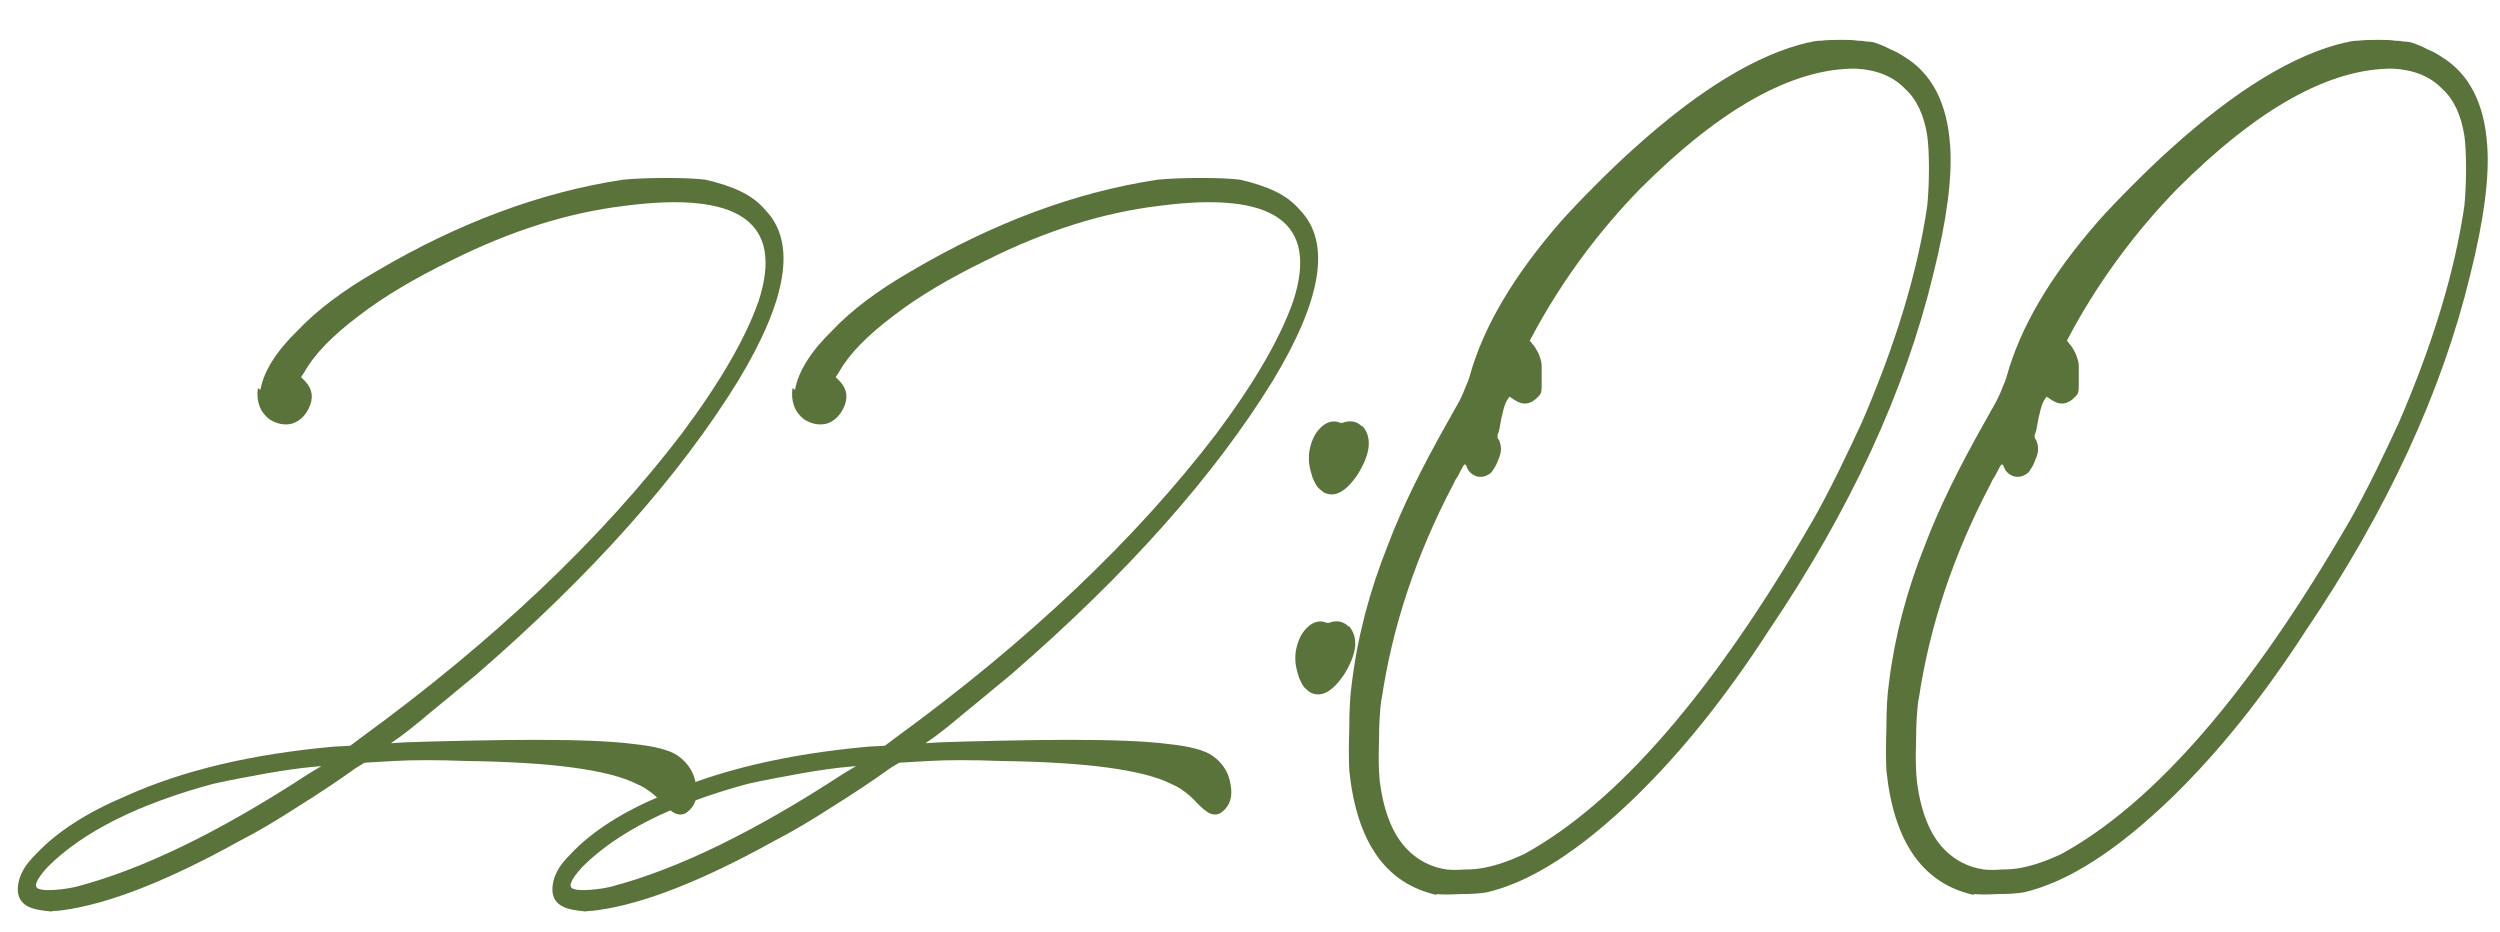<?xml version="1.0" encoding="UTF-8"?> <svg xmlns="http://www.w3.org/2000/svg" width="59" height="22" viewBox="0 0 59 22" fill="none"><path d="M6.085 9.16L6.145 9.2C6.225 8.76 6.518 8.293 7.025 7.8C7.478 7.32 8.098 6.853 8.885 6.4C10.832 5.253 12.772 4.533 14.705 4.24C14.998 4.213 15.338 4.2 15.725 4.2C16.112 4.2 16.418 4.213 16.645 4.24C16.992 4.32 17.272 4.413 17.485 4.52C17.712 4.627 17.905 4.773 18.065 4.96C18.798 5.72 18.585 7.06 17.425 8.98C16.038 11.233 13.985 13.54 11.265 15.9C11.172 15.98 11.058 16.073 10.925 16.18C10.672 16.393 10.405 16.613 10.125 16.84C9.858 17.067 9.625 17.253 9.425 17.4L9.225 17.54L9.545 17.52C9.878 17.507 10.365 17.493 11.005 17.48C11.645 17.467 12.185 17.46 12.625 17.46C13.678 17.46 14.458 17.493 14.965 17.56C15.472 17.613 15.818 17.707 16.005 17.84C16.245 18.013 16.385 18.24 16.425 18.52C16.478 18.8 16.412 19.013 16.225 19.16C16.145 19.227 16.052 19.24 15.945 19.2C15.852 19.16 15.725 19.053 15.565 18.88C15.458 18.773 15.372 18.7 15.305 18.66C15.238 18.607 15.145 18.553 15.025 18.5C14.358 18.167 13.025 17.987 11.025 17.96C10.332 17.933 9.752 17.933 9.285 17.96L8.605 18L8.405 18.12C7.978 18.427 7.518 18.733 7.025 19.04C6.532 19.36 6.078 19.627 5.665 19.84C3.958 20.787 2.565 21.333 1.485 21.48C1.392 21.493 1.318 21.5 1.265 21.5C1.212 21.513 1.165 21.513 1.125 21.5C1.085 21.5 1.032 21.493 0.965 21.48C0.565 21.427 0.385 21.233 0.425 20.9C0.438 20.78 0.478 20.66 0.545 20.54C0.598 20.433 0.705 20.3 0.865 20.14C1.358 19.62 2.065 19.167 2.985 18.78C4.318 18.18 5.952 17.793 7.885 17.62L8.265 17.6L8.505 17.42C11.652 15.127 14.178 12.733 16.085 10.24C16.992 9.027 17.598 7.98 17.905 7.1C18.505 5.247 17.445 4.5 14.725 4.86C13.405 5.02 12.052 5.447 10.665 6.14C9.785 6.567 9.058 7 8.485 7.44C7.845 7.92 7.412 8.367 7.185 8.78L7.105 8.9L7.205 9C7.378 9.187 7.405 9.4 7.285 9.64C7.192 9.827 7.058 9.947 6.885 10C6.712 10.04 6.538 10.007 6.365 9.9C6.138 9.727 6.045 9.48 6.085 9.16ZM7.285 18.26L7.585 18.08L7.365 18.1C7.072 18.127 6.698 18.18 6.245 18.26C5.792 18.34 5.385 18.42 5.025 18.5C3.252 18.98 1.952 19.633 1.125 20.46C0.845 20.767 0.778 20.94 0.925 20.98C0.992 21.007 1.118 21.013 1.305 21C1.492 20.987 1.665 20.96 1.825 20.92C3.385 20.507 5.205 19.62 7.285 18.26Z" fill="#59733B"></path><path d="M18.702 9.16L18.762 9.2C18.842 8.76 19.135 8.293 19.642 7.8C20.095 7.32 20.715 6.853 21.502 6.4C23.449 5.253 25.389 4.533 27.322 4.24C27.615 4.213 27.955 4.2 28.342 4.2C28.729 4.2 29.035 4.213 29.262 4.24C29.609 4.32 29.889 4.413 30.102 4.52C30.329 4.627 30.522 4.773 30.682 4.96C31.415 5.72 31.202 7.06 30.042 8.98C28.655 11.233 26.602 13.54 23.882 15.9C23.789 15.98 23.675 16.073 23.542 16.18C23.289 16.393 23.022 16.613 22.742 16.84C22.475 17.067 22.242 17.253 22.042 17.4L21.842 17.54L22.162 17.52C22.495 17.507 22.982 17.493 23.622 17.48C24.262 17.467 24.802 17.46 25.242 17.46C26.295 17.46 27.075 17.493 27.582 17.56C28.089 17.613 28.435 17.707 28.622 17.84C28.862 18.013 29.002 18.24 29.042 18.52C29.095 18.8 29.029 19.013 28.842 19.16C28.762 19.227 28.669 19.24 28.562 19.2C28.469 19.16 28.342 19.053 28.182 18.88C28.075 18.773 27.989 18.7 27.922 18.66C27.855 18.607 27.762 18.553 27.642 18.5C26.975 18.167 25.642 17.987 23.642 17.96C22.949 17.933 22.369 17.933 21.902 17.96L21.222 18L21.022 18.12C20.595 18.427 20.135 18.733 19.642 19.04C19.149 19.36 18.695 19.627 18.282 19.84C16.575 20.787 15.182 21.333 14.102 21.48C14.009 21.493 13.935 21.5 13.882 21.5C13.829 21.513 13.782 21.513 13.742 21.5C13.702 21.5 13.649 21.493 13.582 21.48C13.182 21.427 13.002 21.233 13.042 20.9C13.055 20.78 13.095 20.66 13.162 20.54C13.215 20.433 13.322 20.3 13.482 20.14C13.975 19.62 14.682 19.167 15.602 18.78C16.935 18.18 18.569 17.793 20.502 17.62L20.882 17.6L21.122 17.42C24.269 15.127 26.795 12.733 28.702 10.24C29.609 9.027 30.215 7.98 30.522 7.1C31.122 5.247 30.062 4.5 27.342 4.86C26.022 5.02 24.669 5.447 23.282 6.14C22.402 6.567 21.675 7 21.102 7.44C20.462 7.92 20.029 8.367 19.802 8.78L19.722 8.9L19.822 9C19.995 9.187 20.022 9.4 19.902 9.64C19.809 9.827 19.675 9.947 19.502 10C19.329 10.04 19.155 10.007 18.982 9.9C18.755 9.727 18.662 9.48 18.702 9.16ZM19.902 18.26L20.202 18.08L19.982 18.1C19.689 18.127 19.315 18.18 18.862 18.26C18.409 18.34 18.002 18.42 17.642 18.5C15.869 18.98 14.569 19.633 13.742 20.46C13.462 20.767 13.395 20.94 13.542 20.98C13.609 21.007 13.735 21.013 13.922 21C14.109 20.987 14.282 20.96 14.442 20.92C16.002 20.507 17.822 19.62 19.902 18.26Z" fill="#59733B"></path><path d="M32.139 10.06H32.159C32.386 10.327 32.346 10.707 32.039 11.2C31.759 11.613 31.493 11.753 31.239 11.62C31.186 11.58 31.139 11.54 31.099 11.5C31.059 11.447 31.019 11.373 30.979 11.28C30.939 11.16 30.913 11.053 30.899 10.96C30.886 10.867 30.886 10.767 30.899 10.66C30.939 10.42 31.026 10.233 31.159 10.1C31.293 9.967 31.433 9.92 31.579 9.96C31.606 9.973 31.633 9.98 31.659 9.98C31.686 9.98 31.713 9.973 31.739 9.96C31.899 9.92 32.033 9.953 32.139 10.06ZM31.819 14.78H31.839C32.066 15.047 32.026 15.427 31.719 15.92C31.439 16.333 31.173 16.473 30.919 16.34C30.866 16.3 30.819 16.26 30.779 16.22C30.739 16.167 30.699 16.093 30.659 16C30.619 15.88 30.593 15.773 30.579 15.68C30.566 15.587 30.566 15.487 30.579 15.38C30.619 15.14 30.706 14.953 30.839 14.82C30.973 14.687 31.113 14.64 31.259 14.68C31.286 14.693 31.313 14.7 31.339 14.7C31.366 14.7 31.393 14.693 31.419 14.68C31.579 14.64 31.713 14.673 31.819 14.78Z" fill="#59733B"></path><path d="M33.904 21.1V21.12C32.703 20.853 32.017 19.873 31.843 18.18C31.83 17.927 31.83 17.593 31.843 17.18C31.843 16.753 31.863 16.4 31.904 16.12C32.037 15.027 32.324 13.933 32.764 12.84C33.07 12.027 33.537 11.067 34.163 9.96C34.283 9.747 34.377 9.58 34.444 9.46C34.51 9.327 34.557 9.22 34.584 9.14C34.623 9.06 34.657 8.973 34.684 8.88C35.004 7.72 35.724 6.5 36.843 5.22C37.044 4.993 37.317 4.707 37.663 4.36C38.01 4.013 38.303 3.733 38.544 3.52C40.09 2.12 41.47 1.28 42.684 1C42.684 1 42.69 1 42.703 1C42.797 0.973 42.89 0.96 42.983 0.96C43.077 0.947 43.243 0.94 43.483 0.94C43.644 0.94 43.764 0.947 43.843 0.96C43.923 0.96 43.99 0.967 44.044 0.98C44.11 0.98 44.17 0.987 44.224 1C44.383 1.053 44.51 1.107 44.603 1.16C44.71 1.2 44.824 1.26 44.944 1.34C45.597 1.74 45.957 2.44 46.023 3.44C46.077 4.187 45.944 5.2 45.623 6.48C44.957 9.24 43.663 12.04 41.743 14.88C40.743 16.427 39.697 17.733 38.603 18.8C37.297 20.067 36.123 20.82 35.084 21.06C34.923 21.087 34.717 21.1 34.464 21.1C34.224 21.113 34.037 21.113 33.904 21.1ZM32.603 16.52V16.48C32.563 16.773 32.544 17.113 32.544 17.5C32.53 17.887 32.537 18.2 32.563 18.44C32.657 19.173 32.877 19.713 33.224 20.06C33.477 20.313 33.783 20.467 34.144 20.52C34.264 20.533 34.404 20.533 34.563 20.52C34.737 20.52 34.89 20.507 35.023 20.48C35.303 20.427 35.617 20.32 35.964 20.16C38.177 18.947 40.45 16.32 42.783 12.28C42.944 12 43.144 11.62 43.383 11.14C43.623 10.647 43.81 10.253 43.944 9.96C44.743 8.107 45.257 6.407 45.483 4.86C45.51 4.58 45.523 4.287 45.523 3.98C45.523 3.66 45.51 3.4 45.483 3.2C45.404 2.707 45.23 2.34 44.964 2.1C44.684 1.807 44.297 1.647 43.803 1.62C42.31 1.607 40.61 2.553 38.703 4.46C37.743 5.447 36.93 6.54 36.264 7.74L36.103 8.04L36.184 8.14C36.21 8.167 36.237 8.207 36.264 8.26C36.29 8.3 36.31 8.34 36.324 8.38C36.337 8.42 36.35 8.46 36.364 8.5C36.377 8.54 36.383 8.587 36.383 8.64C36.383 8.693 36.383 8.773 36.383 8.88C36.383 9 36.383 9.087 36.383 9.14C36.383 9.193 36.377 9.24 36.364 9.28C36.35 9.307 36.33 9.333 36.303 9.36C36.13 9.547 35.944 9.573 35.743 9.44L35.623 9.36L35.584 9.42C35.517 9.5 35.45 9.74 35.383 10.14C35.37 10.193 35.357 10.233 35.343 10.26C35.343 10.287 35.343 10.313 35.343 10.34C35.357 10.353 35.37 10.373 35.383 10.4C35.41 10.467 35.423 10.533 35.423 10.6C35.423 10.667 35.404 10.747 35.364 10.84C35.324 10.947 35.283 11.027 35.243 11.08C35.217 11.133 35.177 11.173 35.123 11.2C35.044 11.253 34.95 11.267 34.843 11.24C34.737 11.2 34.663 11.133 34.623 11.04C34.61 10.987 34.59 10.96 34.563 10.96C34.55 10.96 34.497 11.053 34.404 11.24C34.364 11.293 34.33 11.353 34.303 11.42C33.423 13.087 32.857 14.787 32.603 16.52Z" fill="#59733B"></path><path d="M46.579 21.1V21.12C45.379 20.853 44.693 19.873 44.519 18.18C44.506 17.927 44.506 17.593 44.519 17.18C44.519 16.753 44.539 16.4 44.579 16.12C44.713 15.027 44.999 13.933 45.439 12.84C45.746 12.027 46.213 11.067 46.839 9.96C46.959 9.747 47.053 9.58 47.119 9.46C47.186 9.327 47.233 9.22 47.259 9.14C47.299 9.06 47.333 8.973 47.359 8.88C47.679 7.72 48.399 6.5 49.519 5.22C49.719 4.993 49.993 4.707 50.339 4.36C50.686 4.013 50.979 3.733 51.219 3.52C52.766 2.12 54.146 1.28 55.359 1C55.359 1 55.366 1 55.379 1C55.473 0.973 55.566 0.96 55.659 0.96C55.753 0.947 55.919 0.94 56.159 0.94C56.319 0.94 56.439 0.947 56.519 0.96C56.599 0.96 56.666 0.967 56.719 0.98C56.786 0.98 56.846 0.987 56.899 1C57.059 1.053 57.186 1.107 57.279 1.16C57.386 1.2 57.499 1.26 57.619 1.34C58.273 1.74 58.633 2.44 58.699 3.44C58.753 4.187 58.619 5.2 58.299 6.48C57.633 9.24 56.339 12.04 54.419 14.88C53.419 16.427 52.373 17.733 51.279 18.8C49.973 20.067 48.799 20.82 47.759 21.06C47.599 21.087 47.393 21.1 47.139 21.1C46.899 21.113 46.713 21.113 46.579 21.1ZM45.279 16.52V16.48C45.239 16.773 45.219 17.113 45.219 17.5C45.206 17.887 45.213 18.2 45.239 18.44C45.333 19.173 45.553 19.713 45.899 20.06C46.153 20.313 46.459 20.467 46.819 20.52C46.939 20.533 47.079 20.533 47.239 20.52C47.413 20.52 47.566 20.507 47.699 20.48C47.979 20.427 48.293 20.32 48.639 20.16C50.853 18.947 53.126 16.32 55.459 12.28C55.619 12 55.819 11.62 56.059 11.14C56.299 10.647 56.486 10.253 56.619 9.96C57.419 8.107 57.933 6.407 58.159 4.86C58.186 4.58 58.199 4.287 58.199 3.98C58.199 3.66 58.186 3.4 58.159 3.2C58.079 2.707 57.906 2.34 57.639 2.1C57.359 1.807 56.973 1.647 56.479 1.62C54.986 1.607 53.286 2.553 51.379 4.46C50.419 5.447 49.606 6.54 48.939 7.74L48.779 8.04L48.859 8.14C48.886 8.167 48.913 8.207 48.939 8.26C48.966 8.3 48.986 8.34 48.999 8.38C49.013 8.42 49.026 8.46 49.039 8.5C49.053 8.54 49.059 8.587 49.059 8.64C49.059 8.693 49.059 8.773 49.059 8.88C49.059 9 49.059 9.087 49.059 9.14C49.059 9.193 49.053 9.24 49.039 9.28C49.026 9.307 49.006 9.333 48.979 9.36C48.806 9.547 48.619 9.573 48.419 9.44L48.299 9.36L48.259 9.42C48.193 9.5 48.126 9.74 48.059 10.14C48.046 10.193 48.033 10.233 48.019 10.26C48.019 10.287 48.019 10.313 48.019 10.34C48.033 10.353 48.046 10.373 48.059 10.4C48.086 10.467 48.099 10.533 48.099 10.6C48.099 10.667 48.079 10.747 48.039 10.84C47.999 10.947 47.959 11.027 47.919 11.08C47.893 11.133 47.853 11.173 47.799 11.2C47.719 11.253 47.626 11.267 47.519 11.24C47.413 11.2 47.339 11.133 47.299 11.04C47.286 10.987 47.266 10.96 47.239 10.96C47.226 10.96 47.173 11.053 47.079 11.24C47.039 11.293 47.006 11.353 46.979 11.42C46.099 13.087 45.533 14.787 45.279 16.52Z" fill="#59733B"></path></svg> 